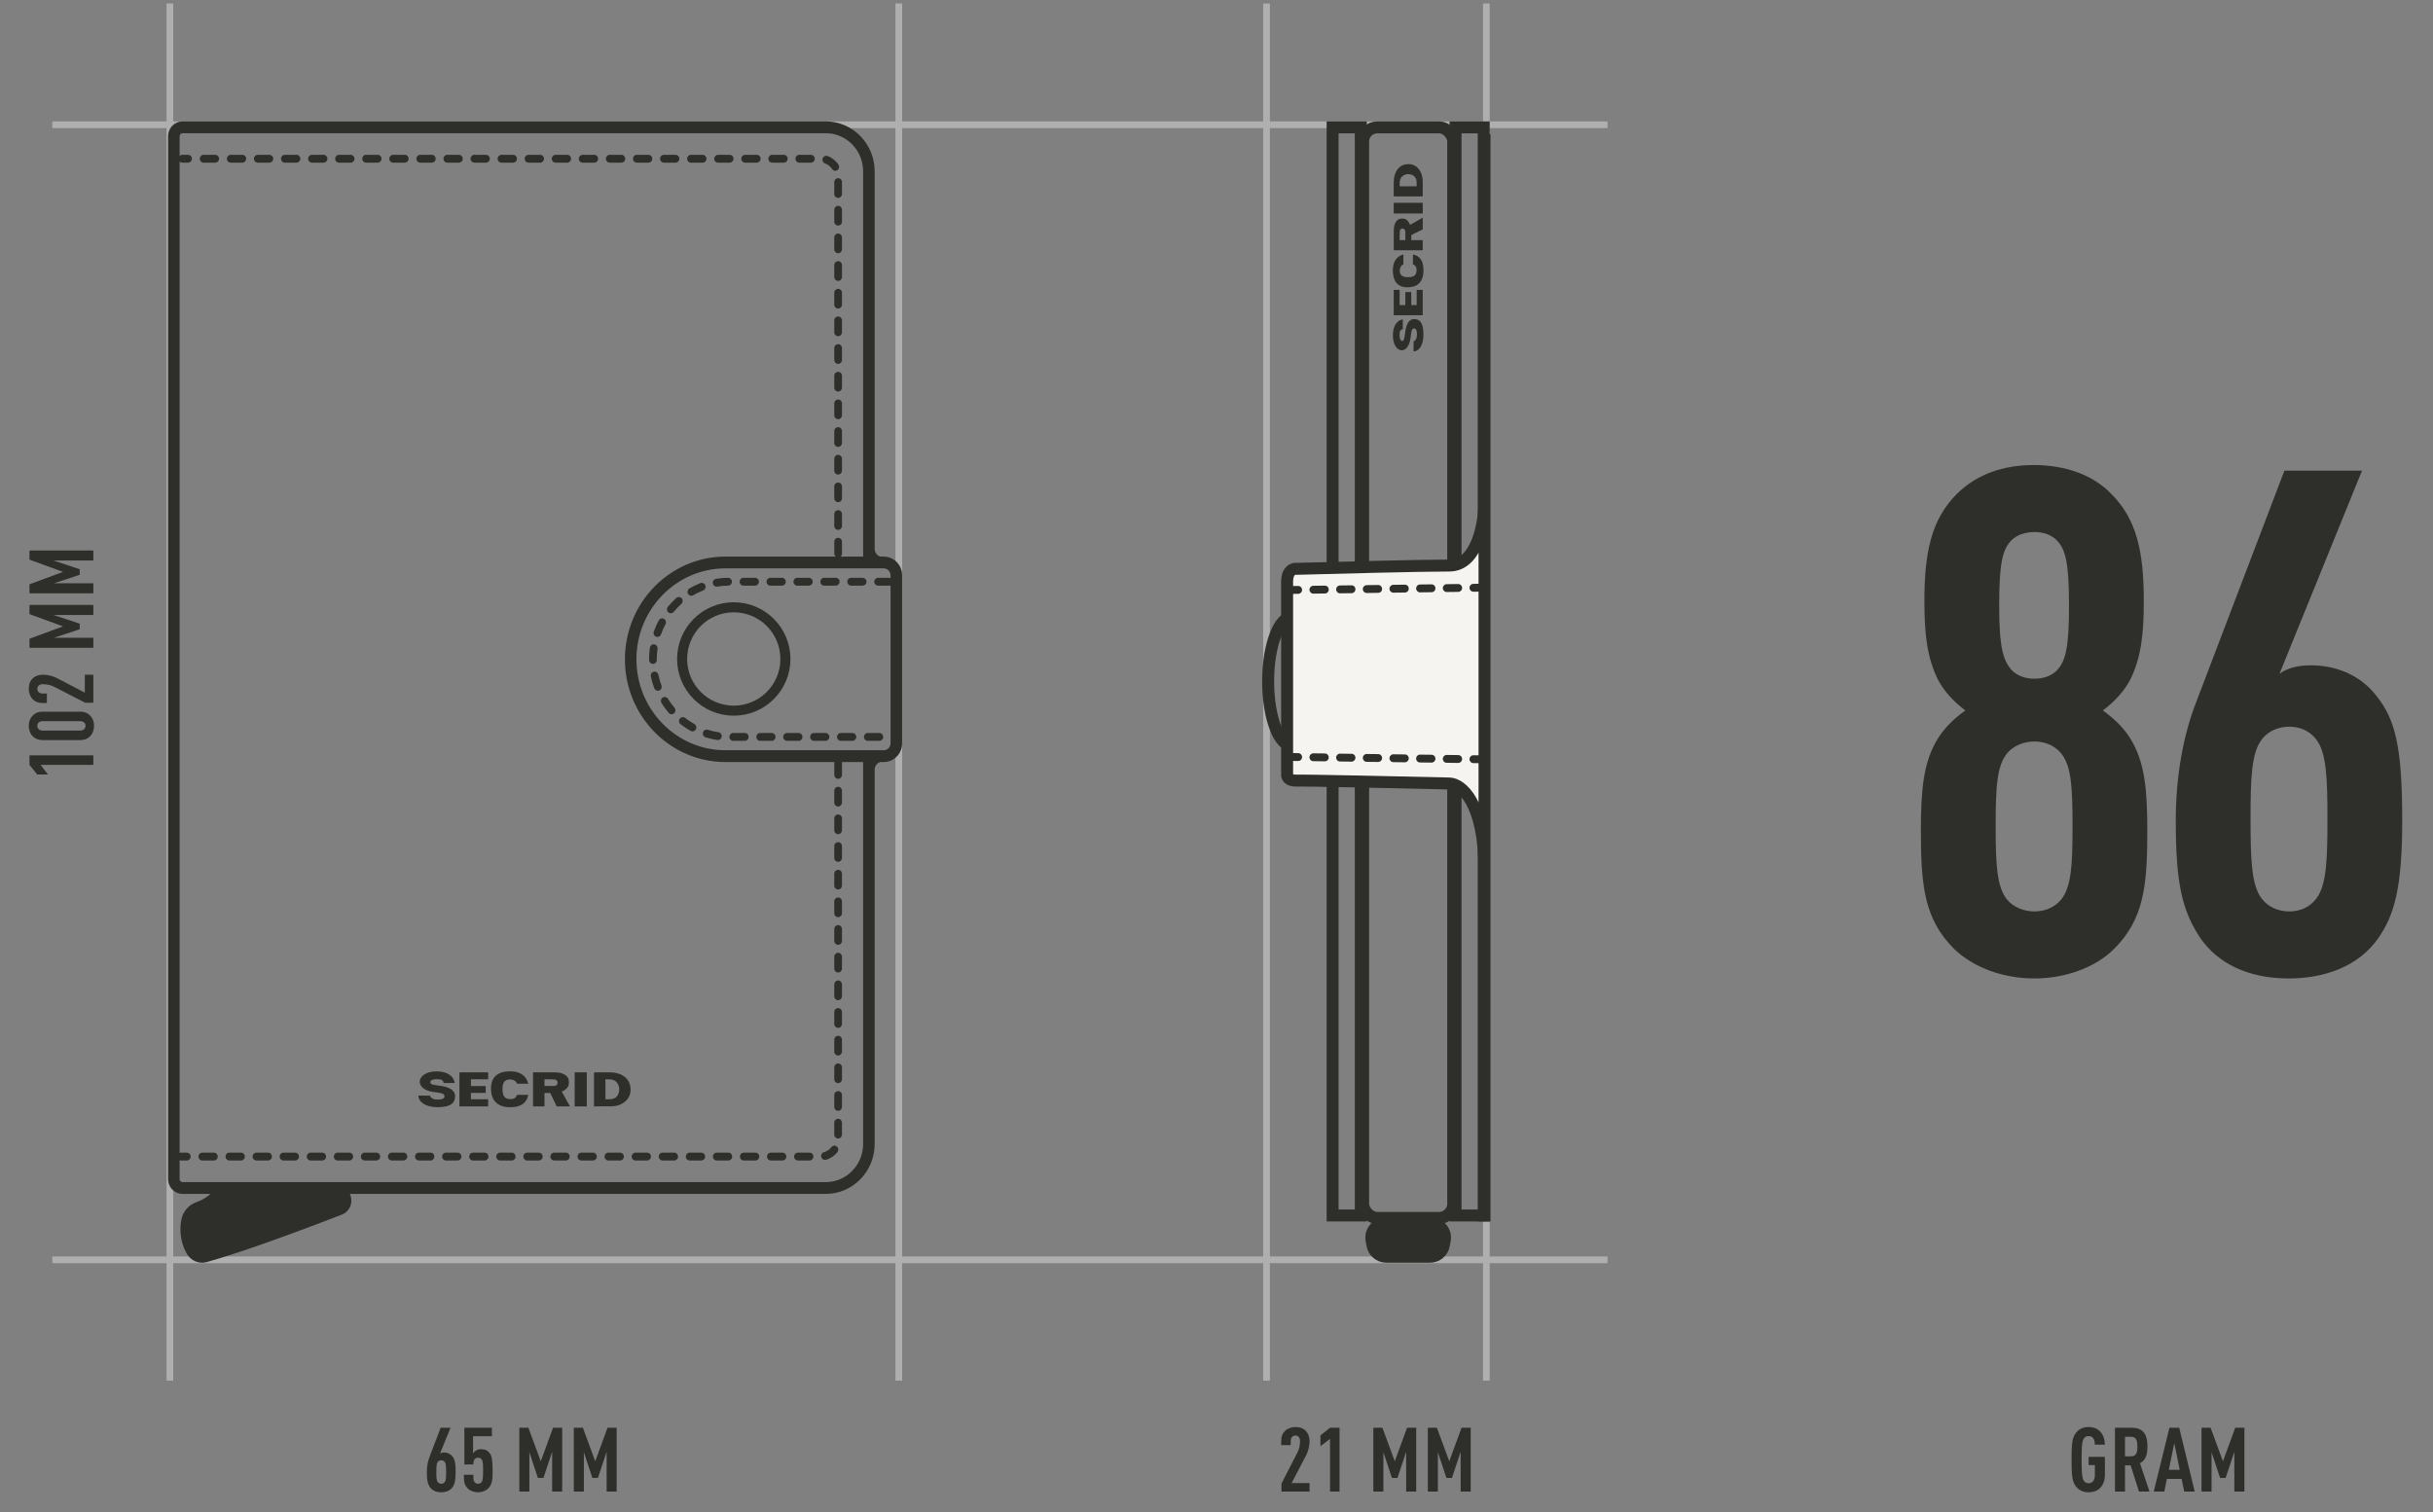 <svg width="407" height="253" viewBox="0 0 407 253" fill="none" xmlns="http://www.w3.org/2000/svg">
<rect x="0" y="0" width="407" height="253" fill="#808080" stroke="none"/>
<path d="M359.209 139.053C359.209 148.257 358.619 153.803 353.663 158.759C350.477 161.945 345.403 163.715 340.329 163.715C335.137 163.715 330.181 161.945 326.877 158.759C321.921 153.803 321.331 148.257 321.331 139.053C321.331 131.973 321.803 127.843 323.809 124.185C324.989 122.061 326.641 120.409 328.765 118.875C326.759 117.341 325.225 115.689 324.163 113.683C322.393 110.025 321.921 106.249 321.921 100.585C321.921 92.325 323.101 86.897 327.349 82.648C330.653 79.344 335.137 77.811 340.211 77.811C345.285 77.811 350.005 79.344 353.191 82.648C357.439 86.897 358.619 92.325 358.619 100.585C358.619 106.249 358.147 110.025 356.377 113.683C355.315 115.689 353.781 117.341 351.775 118.875C353.899 120.409 355.551 122.061 356.731 124.185C358.737 127.843 359.209 131.973 359.209 139.053ZM346.701 138.345C346.701 131.383 346.465 128.197 344.813 126.073C343.751 124.775 342.099 124.067 340.329 124.067C338.559 124.067 336.789 124.775 335.727 126.073C334.075 128.197 333.839 131.383 333.839 138.345C333.839 144.953 334.075 148.375 335.727 150.499C336.789 151.797 338.559 152.505 340.329 152.505C342.099 152.505 343.751 151.797 344.813 150.499C346.465 148.375 346.701 144.953 346.701 138.345ZM346.111 101.293C346.111 94.094 345.521 91.971 344.105 90.436C343.161 89.493 341.863 89.02 340.329 89.02C338.795 89.02 337.379 89.493 336.435 90.436C335.019 91.971 334.429 94.094 334.429 101.293C334.429 108.491 335.137 110.615 336.553 112.149C337.497 113.093 338.795 113.565 340.329 113.565C341.863 113.565 343.161 113.093 344.105 112.149C345.521 110.615 346.111 108.491 346.111 101.293ZM401.85 137.283C401.85 148.493 400.552 153.095 397.838 156.989C394.534 161.709 388.87 163.715 382.852 163.715C376.126 163.715 371.052 161.237 368.102 156.989C364.916 152.269 363.972 147.431 363.972 137.283C363.972 129.731 365.27 122.887 367.394 117.459L382.144 78.754H395.124L381.318 112.739C382.734 111.677 384.74 111.323 386.51 111.323C390.876 111.323 394.888 112.975 397.602 116.515C400.67 120.409 401.85 124.893 401.85 137.283ZM389.342 137.047C389.342 130.439 389.224 125.955 387.454 123.713C386.392 122.297 384.74 121.589 382.97 121.589C381.2 121.589 379.43 122.297 378.368 123.713C376.598 125.955 376.48 130.439 376.48 137.047C376.48 143.655 376.598 148.139 378.368 150.381C379.43 151.797 381.2 152.505 382.97 152.505C384.74 152.505 386.392 151.797 387.454 150.381C389.224 148.139 389.342 143.655 389.342 137.047Z" fill="#2E2E2B"/>
<path d="M352.117 246.721C352.117 248.671 350.992 249.691 349.387 249.691C348.397 249.691 347.752 249.301 347.317 248.776C346.612 247.936 346.537 246.766 346.537 244.231C346.537 241.696 346.612 240.526 347.317 239.686C347.752 239.161 348.397 238.771 349.387 238.771C350.212 238.771 350.842 239.041 351.292 239.491C351.817 240.031 352.087 240.811 352.117 241.726H350.437C350.422 241.141 350.302 240.286 349.387 240.286C348.982 240.286 348.742 240.451 348.592 240.691C348.262 241.201 348.217 242.281 348.217 244.231C348.217 246.181 348.262 247.261 348.592 247.771C348.742 248.011 348.982 248.176 349.387 248.176C350.122 248.176 350.437 247.546 350.437 246.811V245.146H349.387V243.766H352.117V246.721ZM359.573 249.571H357.818L356.423 245.191H355.478V249.571H353.798V238.891H356.498C358.448 238.891 359.228 239.836 359.228 242.041C359.228 243.361 358.958 244.306 357.983 244.831L359.573 249.571ZM357.548 242.041C357.548 241.156 357.413 240.406 356.513 240.406H355.478V243.676H356.513C357.413 243.676 357.548 242.926 357.548 242.041ZM367.141 249.571H365.386L364.951 247.456H362.476L362.056 249.571H360.286L362.911 238.891H364.546L367.141 249.571ZM364.636 245.941L363.721 241.471L362.806 245.941H364.636ZM375.448 249.571H373.768V242.911L372.313 247.291H371.383L369.958 242.986V249.571H368.278V238.891H369.793L371.863 244.501L373.918 238.891H375.448V249.571Z" fill="#2E2E2B"/>
<line x1="268.916" y1="20.875" x2="8.749" y2="20.875" stroke="#AFAFAF" stroke-width="1.12"/>
<line x1="268.916" y1="210.795" x2="8.749" y2="210.795" stroke="#AFAFAF" stroke-width="1.12"/>
<line x1="211.868" y1="231.012" x2="211.868" y2="0.581" stroke="#AFAFAF" stroke-width="1.12"/>
<line x1="150.351" y1="231.012" x2="150.351" y2="0.581" stroke="#AFAFAF" stroke-width="1.12"/>
<line x1="28.421" y1="231.012" x2="28.421" y2="0.581" stroke="#AFAFAF" stroke-width="1.12"/>
<line x1="248.642" y1="231.012" x2="248.642" y2="0.581" stroke="#AFAFAF" stroke-width="1.12"/>
<path d="M219.066 249.571H214.371V248.221L217.041 243.031C217.281 242.581 217.476 241.906 217.476 241.126C217.476 240.511 217.146 240.196 216.711 240.196C216.276 240.196 215.916 240.496 215.916 241.111V241.801H214.326V241.171C214.326 240.316 214.566 239.806 214.986 239.401C215.406 238.996 216.066 238.771 216.711 238.771C217.356 238.771 217.926 238.936 218.361 239.341C218.781 239.731 219.066 240.331 219.066 241.186C219.066 241.966 218.826 242.866 218.481 243.526L216.066 248.146H219.066V249.571ZM224.082 249.571H222.492V240.751L220.887 241.981V240.181L222.492 238.891H224.082V249.571ZM236.908 249.571H235.228V242.911L233.773 247.291H232.843L231.418 242.986V249.571H229.738V238.891H231.253L233.323 244.501L235.378 238.891H236.908V249.571ZM246.023 249.571H244.343V242.911L242.888 247.291H241.958L240.533 242.986V249.571H238.853V238.891H240.368L242.438 244.501L244.493 238.891H246.023V249.571Z" fill="#2E2E2B"/>
<path d="M15.613 126.39L15.613 127.98L6.793 127.98L8.023 129.585L6.223 129.585L4.933 127.98L4.933 126.39L15.613 126.39ZM13.333 119.079C14.188 119.079 14.698 119.334 15.103 119.754C15.508 120.174 15.733 120.789 15.733 121.449C15.733 122.109 15.508 122.739 15.103 123.159C14.698 123.579 14.188 123.834 13.333 123.834L7.213 123.834C6.358 123.834 5.848 123.579 5.443 123.159C5.038 122.739 4.813 122.109 4.813 121.449C4.813 120.789 5.038 120.174 5.443 119.754C5.848 119.334 6.358 119.079 7.213 119.079L13.333 119.079ZM13.393 120.669L7.153 120.669C6.538 120.669 6.238 121.014 6.238 121.449C6.238 121.884 6.538 122.244 7.153 122.244L13.393 122.244C14.008 122.244 14.308 121.884 14.308 121.449C14.308 121.014 14.008 120.669 13.393 120.669ZM15.613 112.894L15.613 117.589L14.263 117.589L9.073 114.919C8.623 114.679 7.948 114.484 7.168 114.484C6.553 114.484 6.238 114.814 6.238 115.249C6.238 115.684 6.538 116.044 7.153 116.044L7.843 116.044L7.843 117.634L7.213 117.634C6.358 117.634 5.848 117.394 5.443 116.974C5.038 116.554 4.813 115.894 4.813 115.249C4.813 114.604 4.978 114.034 5.383 113.599C5.773 113.179 6.373 112.894 7.228 112.894C8.008 112.894 8.908 113.134 9.568 113.479L14.188 115.894L14.188 112.894L15.613 112.894ZM15.613 101.223L15.613 102.903L8.953 102.903L13.333 104.358L13.333 105.288L9.028 106.713L15.613 106.713L15.613 108.393L4.933 108.393L4.933 106.878L10.543 104.808L4.933 102.753L4.933 101.223L15.613 101.223ZM15.613 92.108L15.613 93.788L8.953 93.788L13.333 95.243L13.333 96.173L9.028 97.598L15.613 97.598L15.613 99.278L4.933 99.278L4.933 97.763L10.543 95.693L4.933 93.638L4.933 92.108L15.613 92.108Z" fill="#2E2E2B"/>
<path d="M76.218 246.331C76.218 247.756 76.053 248.341 75.708 248.836C75.288 249.436 74.568 249.691 73.803 249.691C72.948 249.691 72.303 249.376 71.928 248.836C71.523 248.236 71.403 247.621 71.403 246.331C71.403 245.371 71.568 244.501 71.838 243.811L73.713 238.891H75.363L73.608 243.211C73.788 243.076 74.043 243.031 74.268 243.031C74.823 243.031 75.333 243.241 75.678 243.691C76.068 244.186 76.218 244.756 76.218 246.331ZM74.628 246.301C74.628 245.461 74.613 244.891 74.388 244.606C74.253 244.426 74.043 244.336 73.818 244.336C73.593 244.336 73.368 244.426 73.233 244.606C73.008 244.891 72.993 245.461 72.993 246.301C72.993 247.141 73.008 247.711 73.233 247.996C73.368 248.176 73.593 248.266 73.818 248.266C74.043 248.266 74.253 248.176 74.388 247.996C74.613 247.711 74.628 247.141 74.628 246.301ZM82.404 246.106C82.404 247.456 82.389 248.311 81.684 249.031C81.279 249.451 80.634 249.691 79.989 249.691C79.329 249.691 78.699 249.481 78.279 249.076C77.844 248.671 77.604 248.161 77.604 247.291V246.766H79.194V247.321C79.194 247.966 79.539 248.266 79.989 248.266C80.199 248.266 80.409 248.191 80.559 247.996C80.739 247.756 80.814 247.381 80.814 246.106C80.814 244.966 80.784 244.516 80.604 244.231C80.454 244.006 80.244 243.901 79.989 243.901C79.539 243.901 79.194 244.216 79.194 244.816V245.041H77.679V238.891H82.284V240.316H79.134V243.181C79.269 242.986 79.464 242.806 79.689 242.671C79.914 242.536 80.199 242.476 80.454 242.476C81.144 242.476 81.564 242.701 81.894 243.121C82.269 243.571 82.404 244.231 82.404 246.106ZM94.045 249.571H92.365V242.911L90.91 247.291H89.98L88.555 242.986V249.571H86.875V238.891H88.39L90.46 244.501L92.515 238.891H94.045V249.571ZM103.16 249.571H101.48V242.911L100.025 247.291H99.095L97.67 242.986V249.571H95.99V238.891H97.505L99.575 244.501L101.63 238.891H103.16V249.571Z" fill="#2E2E2B"/>
<rect x="228.031" y="21.315" width="15.066" height="182.467" rx="2.36" stroke="#2E2E2B" stroke-width="2"/>
<path d="M231.759 204.28H239.368C241.115 204.28 242.436 205.863 242.122 207.582L241.968 208.423C241.725 209.753 240.566 210.719 239.214 210.719H231.913C230.561 210.719 229.402 209.753 229.159 208.423L229.005 207.582C228.691 205.863 230.011 204.28 231.759 204.28Z" fill="#2E2E2B" stroke="#2E2E2B" stroke-width="1.12"/>
<rect x="222.924" y="21.315" width="4.712" height="182.063" stroke="#2E2E2B" stroke-width="2"/>
<rect x="243.49" y="21.315" width="4.712" height="182.063" stroke="#2E2E2B" stroke-width="2"/>
<path d="M219.093 114.014C219.093 117.114 218.604 119.874 217.849 121.824C217.47 122.801 217.043 123.524 216.621 123.986C216.198 124.446 215.857 124.569 215.615 124.569C215.373 124.569 215.032 124.446 214.609 123.986C214.187 123.524 213.76 122.801 213.381 121.824C212.626 119.874 212.137 117.114 212.137 114.014C212.137 110.915 212.626 108.154 213.381 106.205C213.76 105.227 214.187 104.504 214.609 104.043C215.032 103.582 215.373 103.459 215.615 103.459C215.857 103.459 216.198 103.582 216.621 104.043C217.043 104.504 217.47 105.227 217.849 106.205C218.604 108.154 219.093 110.915 219.093 114.014Z" stroke="#2E2E2B" stroke-width="2"/>
<path d="M242.458 94.627C247.104 94.627 248.312 87.503 248.335 83.942V145.711C248.335 134.129 244.417 131.142 242.458 131.096C234.552 130.912 218.377 130.558 216.922 130.613C215.467 130.669 215.243 129.901 215.313 129.51V97.385C215.313 95.399 216.386 95.087 216.922 95.179C223.499 94.995 237.813 94.627 242.458 94.627Z" fill="#F5F4F0"/>
<path d="M248.335 22.448C248.335 23.937 248.335 64.064 248.335 83.942C248.312 87.503 247.104 94.627 242.458 94.627C237.813 94.627 223.499 94.995 216.922 95.179C216.386 95.087 215.313 95.399 215.313 97.385C215.313 99.37 215.313 119.629 215.313 129.51C215.243 129.901 215.467 130.669 216.922 130.613C218.377 130.558 234.552 130.912 242.458 131.096C244.417 131.142 248.335 134.129 248.335 145.711V204.378V22.448Z" stroke="#2E2E2B" stroke-width="2"/>
<path fill-rule="evenodd" clip-rule="evenodd" d="M85.634 185.256C87.11 185.206 88.1 184.582 88.364 183.194H86.491C86.37 183.572 86.063 183.915 85.405 183.905C85.396 183.905 85.385 183.905 85.376 183.905C84.463 183.905 84.057 183.429 84.056 182.154C84.056 181.01 84.544 180.594 85.382 180.612C85.391 180.612 85.401 180.611 85.411 180.611C85.998 180.659 86.369 180.962 86.494 181.324H88.364C88.029 179.96 86.959 179.296 85.549 179.264C85.536 179.264 85.281 179.262 85.268 179.262C83.281 179.275 82.126 180.209 82.138 182.16C82.139 184.033 83.131 185.239 85.251 185.26C85.265 185.26 85.62 185.256 85.634 185.256V185.256ZM76.135 183.317C76.039 182.539 75.46 181.883 73.328 181.627C73.301 181.624 73.155 181.604 73.128 181.601C72.361 181.507 71.977 181.433 71.99 181.042C71.999 180.769 72.417 180.574 73.003 180.574C73.017 180.574 73.153 180.574 73.168 180.574C73.773 180.577 74.156 180.676 74.201 181.212H76.062C75.939 180.215 74.999 179.297 73.198 179.267C73.173 179.267 73.028 179.266 73.003 179.266C71.24 179.261 70.175 180.122 70.213 181.05C70.248 181.889 71.216 182.633 72.928 182.77C72.953 182.772 73.098 182.79 73.123 182.793C74.264 182.933 74.352 183.165 74.352 183.425C74.352 183.765 74.029 183.974 73.338 183.979C73.317 183.979 73.175 183.979 73.153 183.979C72.422 183.975 72.087 183.718 71.911 183.32L69.991 183.316C69.991 184.32 71.121 185.251 73.115 185.251C73.142 185.251 73.291 185.251 73.318 185.25C75.567 185.232 76.135 184.459 76.135 183.317V183.317ZM81.66 180.589V179.432H76.858V185.12H81.66V183.933H78.776L78.777 182.873H81.247V181.713H78.776L78.777 180.589H81.66ZM103.161 183.491C102.843 183.845 102.365 183.933 101.843 183.932H101.281V180.591L101.823 180.592C102.355 180.594 102.824 180.714 103.139 181.065C103.426 181.385 103.592 181.811 103.59 182.274C103.588 182.738 103.45 183.169 103.161 183.491V183.491ZM101.954 179.427H99.364L99.364 185.12L102.187 185.119C103.071 185.119 103.891 184.872 104.527 184.346C105.164 183.82 105.483 183.151 105.486 182.34C105.489 181.484 105.197 180.796 104.61 180.276C103.982 179.722 103.097 179.431 101.954 179.427V179.427ZM96.132 185.123H98.159V179.43H96.132V185.123ZM93.121 181.553C92.924 181.743 92.523 181.71 92.183 181.71H91.084V180.591H91.984C92.648 180.587 92.879 180.63 93.017 180.697C93.208 180.79 93.264 180.955 93.269 181.112C93.276 181.304 93.25 181.426 93.121 181.553V181.553ZM94.9 181.987C95.118 181.73 95.172 181.422 95.171 181.074C95.171 180.583 95.02 180.195 94.609 179.897C94.169 179.577 93.579 179.431 92.782 179.432H89.167V185.12H91.085V182.874H92.047L93.117 185.12H95.341L93.97 182.634C94.387 182.485 94.683 182.244 94.9 181.987V181.987ZM140.451 97.334C140.451 96.97 140.163 96.677 139.808 96.677H137.878C137.522 96.677 137.235 96.97 137.235 97.334C137.235 97.696 137.522 97.991 137.878 97.991H139.808C139.922 97.991 140.024 97.952 140.117 97.899C140.313 97.786 140.451 97.579 140.451 97.334V97.334ZM144.955 97.334C144.955 96.997 144.705 96.731 144.386 96.692C144.361 96.688 144.338 96.677 144.312 96.677H142.382C142.026 96.677 141.739 96.97 141.739 97.334C141.739 97.696 142.026 97.991 142.382 97.991H144.312C144.338 97.991 144.361 97.978 144.386 97.975C144.705 97.936 144.955 97.669 144.955 97.334V97.334ZM111.74 116.922C111.549 116.616 111.152 116.524 110.852 116.72C110.552 116.915 110.463 117.321 110.654 117.627C111.014 118.207 111.422 118.764 111.866 119.285C111.993 119.434 112.172 119.51 112.351 119.51C112.501 119.51 112.652 119.457 112.773 119.349C113.041 119.111 113.07 118.695 112.836 118.422C112.435 117.95 112.066 117.445 111.74 116.922V116.922ZM116.151 121.143C115.616 120.843 115.1 120.501 114.617 120.124C114.335 119.903 113.931 119.96 113.715 120.248C113.5 120.537 113.554 120.949 113.837 121.169C114.371 121.586 114.941 121.966 115.533 122.296C115.632 122.351 115.738 122.377 115.842 122.377C116.069 122.377 116.29 122.254 116.407 122.035C116.577 121.716 116.463 121.317 116.151 121.143V121.143ZM124.591 122.646H122.661C122.306 122.646 122.018 122.94 122.018 123.303C122.018 123.666 122.306 123.96 122.661 123.96H124.591C124.946 123.96 125.235 123.666 125.235 123.303C125.235 122.94 124.946 122.646 124.591 122.646V122.646ZM120.184 122.518C119.581 122.428 118.981 122.291 118.398 122.11C118.057 122.003 117.699 122.199 117.595 122.547C117.491 122.893 117.683 123.261 118.022 123.367C118.667 123.568 119.332 123.719 119.999 123.819C120.031 123.823 120.061 123.825 120.092 123.825C120.406 123.825 120.682 123.589 120.728 123.262C120.78 122.903 120.536 122.57 120.184 122.518V122.518ZM110.649 114.695C110.434 114.114 110.259 113.51 110.131 112.9C110.057 112.544 109.712 112.317 109.367 112.394C109.02 112.47 108.799 112.819 108.873 113.174C109.014 113.85 109.206 114.519 109.446 115.162C109.544 115.424 109.788 115.586 110.048 115.586C110.123 115.586 110.201 115.572 110.276 115.543C110.609 115.414 110.775 115.034 110.649 114.695V114.695ZM109.236 111.086C109.592 111.08 109.875 110.78 109.869 110.417L109.868 110.318C109.868 109.729 109.909 109.136 109.991 108.556C110.041 108.196 109.796 107.863 109.444 107.812C109.092 107.763 108.767 108.011 108.716 108.37C108.626 109.011 108.581 109.667 108.581 110.318L108.582 110.44C108.588 110.799 108.875 111.086 109.225 111.086H109.236ZM138.094 122.646H136.164C135.808 122.646 135.521 122.94 135.521 123.303C135.521 123.666 135.808 123.96 136.164 123.96H138.094C138.449 123.96 138.737 123.666 138.737 123.303C138.737 122.94 138.449 122.646 138.094 122.646V122.646ZM133.595 122.646H131.665C131.309 122.646 131.021 122.94 131.021 123.303C131.021 123.666 131.309 123.96 131.665 123.96H133.595C133.95 123.96 134.238 123.666 134.238 123.303C134.238 122.94 133.95 122.646 133.595 122.646V122.646ZM129.091 122.646H127.161C126.805 122.646 126.518 122.94 126.518 123.303C126.518 123.666 126.805 123.96 127.161 123.96H129.091C129.446 123.96 129.734 123.666 129.734 123.303C129.734 122.94 129.446 122.646 129.091 122.646V122.646ZM135.95 97.334C135.95 96.97 135.661 96.677 135.306 96.677H133.376C133.021 96.677 132.733 96.97 132.733 97.334C132.733 97.696 133.021 97.991 133.376 97.991H135.306C135.661 97.991 135.95 97.696 135.95 97.334V97.334ZM114.045 100.115C113.81 99.84 113.404 99.815 113.137 100.053C112.63 100.508 112.153 101.005 111.719 101.53C111.49 101.808 111.525 102.223 111.796 102.457C111.917 102.561 112.064 102.611 112.21 102.611C112.393 102.611 112.575 102.532 112.703 102.377C113.094 101.902 113.526 101.453 113.985 101.043C114.252 100.803 114.279 100.388 114.045 100.115V100.115ZM109.754 106.535C109.826 106.562 109.9 106.574 109.973 106.574C110.236 106.574 110.483 106.408 110.578 106.14C110.785 105.554 111.037 104.981 111.328 104.435C111.498 104.116 111.382 103.717 111.07 103.543C110.758 103.37 110.367 103.488 110.197 103.807C109.876 104.411 109.596 105.046 109.367 105.693C109.247 106.034 109.419 106.412 109.754 106.535V106.535ZM142.598 122.646H140.668C140.312 122.646 140.024 122.94 140.024 123.303C140.024 123.666 140.312 123.96 140.668 123.96H142.598C142.953 123.96 143.241 123.666 143.241 123.303C143.241 122.94 142.953 122.646 142.598 122.646V122.646ZM128.873 97.991H130.803C131.158 97.991 131.446 97.696 131.446 97.334C131.446 96.97 131.158 96.677 130.803 96.677H128.873C128.517 96.677 128.229 96.97 128.229 97.334C128.229 97.696 128.517 97.991 128.873 97.991V97.991ZM144.526 123.303C144.526 123.666 144.814 123.96 145.169 123.96H147.099C147.454 123.96 147.743 123.666 147.743 123.303C147.743 122.94 147.454 122.646 147.099 122.646H145.169C144.814 122.646 144.526 122.94 144.526 123.303V123.303ZM115.651 99.683C115.759 99.683 115.868 99.656 115.969 99.597C116.499 99.289 117.055 99.02 117.623 98.798C117.955 98.669 118.122 98.289 117.995 97.95C117.868 97.61 117.495 97.441 117.165 97.57C116.536 97.815 115.919 98.113 115.332 98.454C115.023 98.635 114.915 99.036 115.091 99.351C115.21 99.564 115.427 99.683 115.651 99.683V99.683ZM124.373 97.991H126.303C126.658 97.991 126.947 97.696 126.947 97.334C126.947 96.97 126.658 96.677 126.303 96.677H124.373C124.018 96.677 123.73 96.97 123.73 97.334C123.73 97.696 124.018 97.991 124.373 97.991V97.991ZM119.876 98.159C119.91 98.159 119.945 98.157 119.979 98.151C120.578 98.052 121.191 97.998 121.803 97.992C122.159 97.988 122.444 97.691 122.44 97.327C122.437 96.967 122.149 96.678 121.797 96.678H121.791C121.114 96.684 120.435 96.744 119.773 96.854C119.422 96.912 119.184 97.249 119.241 97.608C119.293 97.93 119.566 98.159 119.876 98.159V98.159ZM148.978 96.71C148.924 96.696 148.871 96.677 148.813 96.677H146.883C146.631 96.677 146.42 96.827 146.314 97.041C146.27 97.13 146.24 97.227 146.24 97.334C146.24 97.441 146.27 97.537 146.314 97.626C146.42 97.84 146.631 97.991 146.883 97.991H148.813C148.871 97.991 148.924 97.972 148.978 97.957V124.367C148.978 125.011 148.465 125.535 147.834 125.535H121.353C113.144 125.535 106.465 118.709 106.465 110.318C106.465 101.928 113.144 95.102 121.353 95.102H147.834C148.465 95.102 148.978 95.626 148.978 96.27V96.71ZM146.317 127.537V127.507H146.341C146.332 127.516 146.325 127.528 146.317 127.537V127.537ZM144.388 191.412C144.388 194.931 141.587 197.793 138.144 197.793H30.534C30.266 197.793 30.049 197.571 30.049 197.297V194.128C30.123 194.159 30.204 194.177 30.289 194.177H31.254C31.609 194.177 31.897 193.883 31.897 193.52C31.897 193.157 31.609 192.862 31.254 192.862H30.289C30.204 192.862 30.123 192.881 30.049 192.912V27.032C30.165 27.147 30.321 27.218 30.495 27.218H31.46C31.816 27.218 32.103 26.924 32.103 26.561C32.103 26.198 31.816 25.903 31.46 25.903H30.495C30.321 25.903 30.165 25.976 30.049 26.09V22.784C30.049 22.51 30.266 22.288 30.534 22.288H138.144C141.587 22.288 144.388 25.15 144.388 28.669V93.13H140.612C140.754 93.01 140.85 92.835 140.85 92.631V90.647C140.85 90.284 140.563 89.99 140.207 89.99C139.851 89.99 139.564 90.284 139.564 90.647V92.631C139.564 92.835 139.659 93.01 139.802 93.13H121.357C112.083 93.13 104.539 100.841 104.539 110.319C104.539 119.796 112.083 127.507 121.357 127.507H139.597C139.582 127.563 139.564 127.618 139.564 127.678V129.662C139.564 130.025 139.851 130.319 140.207 130.319C140.563 130.319 140.85 130.025 140.85 129.662V127.678C140.85 127.618 140.832 127.563 140.816 127.507H144.388V191.412ZM146.317 93.093C146.327 93.105 146.336 93.119 146.347 93.13H146.317V93.093ZM147.838 93.13H147.247C146.712 92.959 146.32 92.454 146.32 91.851V81.978H146.318V28.668C146.318 24.062 142.651 20.315 138.145 20.315H30.534C29.202 20.315 28.119 21.422 28.119 22.784V197.297C28.119 197.793 28.266 198.253 28.513 198.64C28.944 199.315 29.687 199.765 30.534 199.765H35.209C34.668 200.25 34.051 200.651 33.375 200.93L32.638 201.236C31.467 201.72 30.616 202.753 30.361 203.996C30.08 205.371 29.996 207.472 31.19 209.681C31.735 210.687 32.747 211.279 33.816 211.279C34.082 211.279 34.352 211.242 34.618 211.166C39.798 209.69 47.394 207.019 57.195 203.225C57.813 202.987 58.3 202.515 58.569 201.899C58.837 201.284 58.853 200.599 58.615 199.973L58.536 199.765H138.145C142.651 199.765 146.318 196.018 146.318 191.412V138.653H146.32V128.779C146.32 128.184 146.702 127.685 147.225 127.507H147.838C149.533 127.507 150.911 126.098 150.911 124.367V96.27C150.911 94.539 149.533 93.13 147.838 93.13ZM99.192 192.862H97.25C96.895 192.862 96.607 193.156 96.607 193.519C96.607 193.882 96.895 194.176 97.25 194.176H99.192C99.547 194.176 99.835 193.882 99.835 193.519C99.835 193.156 99.547 192.862 99.192 192.862V192.862ZM103.719 192.862H101.778C101.423 192.862 101.135 193.156 101.135 193.519C101.135 193.882 101.423 194.176 101.778 194.176H103.719C104.075 194.176 104.363 193.882 104.363 193.519C104.363 193.156 104.075 192.862 103.719 192.862V192.862ZM108.249 192.862H106.308C105.953 192.862 105.665 193.156 105.665 193.519C105.665 193.882 105.953 194.176 106.308 194.176H108.249C108.605 194.176 108.893 193.882 108.893 193.519C108.893 193.156 108.605 192.862 108.249 192.862V192.862ZM72.014 192.862H70.072C69.717 192.862 69.429 193.156 69.429 193.519C69.429 193.882 69.717 194.176 70.072 194.176H72.014C72.369 194.176 72.657 193.882 72.657 193.519C72.657 193.156 72.369 192.862 72.014 192.862V192.862ZM112.779 192.862H110.838C110.483 192.862 110.195 193.156 110.195 193.519C110.195 193.882 110.483 194.176 110.838 194.176H112.779C113.135 194.176 113.423 193.882 113.423 193.519C113.423 193.156 113.135 192.862 112.779 192.862V192.862ZM76.545 192.862H74.604C74.249 192.862 73.961 193.156 73.961 193.519C73.961 193.882 74.249 194.176 74.604 194.176H76.545C76.901 194.176 77.189 193.882 77.189 193.519C77.189 193.156 76.901 192.862 76.545 192.862V192.862ZM117.309 192.862H115.368C115.013 192.862 114.725 193.156 114.725 193.519C114.725 193.882 115.013 194.176 115.368 194.176H117.309C117.665 194.176 117.953 193.882 117.953 193.519C117.953 193.156 117.665 192.862 117.309 192.862V192.862ZM81.074 192.862H79.132C78.777 192.862 78.489 193.156 78.489 193.519C78.489 193.882 78.777 194.176 79.132 194.176H81.074C81.429 194.176 81.717 193.882 81.717 193.519C81.717 193.156 81.429 192.862 81.074 192.862V192.862ZM90.134 192.862H88.192C87.837 192.862 87.549 193.156 87.549 193.519C87.549 193.882 87.837 194.176 88.192 194.176H90.134C90.489 194.176 90.777 193.882 90.777 193.519C90.777 193.156 90.489 192.862 90.134 192.862V192.862ZM85.604 192.862H83.662C83.307 192.862 83.019 193.156 83.019 193.519C83.019 193.882 83.307 194.176 83.662 194.176H85.604C85.96 194.176 86.247 193.882 86.247 193.519C86.247 193.156 85.96 192.862 85.604 192.862V192.862ZM94.659 192.862H92.718C92.363 192.862 92.075 193.156 92.075 193.519C92.075 193.882 92.363 194.176 92.718 194.176H94.659C95.014 194.176 95.302 193.882 95.302 193.519C95.302 193.156 95.014 192.862 94.659 192.862V192.862ZM94.887 25.903H92.945C92.59 25.903 92.302 26.198 92.302 26.56C92.302 26.923 92.59 27.217 92.945 27.217H94.887C95.242 27.217 95.53 26.923 95.53 26.56C95.53 26.198 95.242 25.903 94.887 25.903V25.903ZM81.301 25.903H79.36C79.004 25.903 78.716 26.198 78.716 26.56C78.716 26.923 79.004 27.217 79.36 27.217H81.301C81.656 27.217 81.944 26.923 81.944 26.56C81.944 26.198 81.656 25.903 81.301 25.903V25.903ZM140.205 145.536C139.849 145.536 139.561 145.831 139.561 146.194V148.177C139.561 148.541 139.849 148.835 140.205 148.835C140.56 148.835 140.848 148.541 140.848 148.177V146.194C140.848 145.831 140.56 145.536 140.205 145.536V145.536ZM121.839 192.862H119.898C119.543 192.862 119.255 193.156 119.255 193.519C119.255 193.882 119.543 194.176 119.898 194.176H121.839C122.195 194.176 122.483 193.882 122.483 193.519C122.483 193.156 122.195 192.862 121.839 192.862V192.862ZM140.205 154.793C139.849 154.793 139.561 155.088 139.561 155.451V157.435C139.561 157.798 139.849 158.092 140.205 158.092C140.56 158.092 140.848 157.798 140.848 157.435V155.451C140.848 155.088 140.56 154.793 140.205 154.793V154.793ZM140.205 159.423C139.849 159.423 139.561 159.717 139.561 160.08V162.065C139.561 162.427 139.849 162.722 140.205 162.722C140.56 162.722 140.848 162.427 140.848 162.065V160.08C140.848 159.717 140.56 159.423 140.205 159.423V159.423ZM140.205 131.649C139.849 131.649 139.561 131.944 139.561 132.307V134.291C139.561 134.654 139.849 134.948 140.205 134.948C140.56 134.948 140.848 134.654 140.848 134.291V132.307C140.848 131.944 140.56 131.649 140.205 131.649V131.649ZM140.205 140.907C139.849 140.907 139.561 141.202 139.561 141.565V143.548C139.561 143.912 139.849 144.206 140.205 144.206C140.56 144.206 140.848 143.912 140.848 143.548V141.565C140.848 141.202 140.56 140.907 140.205 140.907V140.907ZM67.71 25.903H65.769C65.414 25.903 65.126 26.198 65.126 26.56C65.126 26.923 65.414 27.217 65.769 27.217H67.71C68.065 27.217 68.353 26.923 68.353 26.56C68.353 26.198 68.065 25.903 67.71 25.903V25.903ZM140.205 164.052C139.849 164.052 139.561 164.347 139.561 164.709V166.693C139.561 167.056 139.849 167.35 140.205 167.35C140.56 167.35 140.848 167.056 140.848 166.693V164.709C140.848 164.347 140.56 164.052 140.205 164.052V164.052ZM140.205 136.278C139.849 136.278 139.561 136.573 139.561 136.936V138.92C139.561 139.283 139.849 139.577 140.205 139.577C140.56 139.577 140.848 139.283 140.848 138.92V136.936C140.848 136.573 140.56 136.278 140.205 136.278V136.278ZM140.205 150.164C139.849 150.164 139.561 150.459 139.561 150.822V152.806C139.561 153.169 139.849 153.463 140.205 153.463C140.56 153.463 140.848 153.169 140.848 152.806V150.822C140.848 150.459 140.56 150.164 140.205 150.164V150.164ZM135.424 192.862H133.484C133.128 192.862 132.84 193.156 132.84 193.519C132.84 193.882 133.128 194.176 133.484 194.176H135.424C135.78 194.176 136.068 193.882 136.068 193.519C136.068 193.156 135.78 192.862 135.424 192.862V192.862ZM139.082 191.94C138.77 192.353 138.328 192.653 137.839 192.784C137.496 192.877 137.291 193.237 137.381 193.588C137.457 193.882 137.717 194.078 138.002 194.078C138.057 194.078 138.111 194.071 138.166 194.057C138.928 193.851 139.616 193.385 140.1 192.744C140.317 192.457 140.266 192.044 139.984 191.822C139.702 191.599 139.298 191.654 139.082 191.94V191.94ZM126.368 192.862H124.428C124.072 192.862 123.785 193.156 123.785 193.519C123.785 193.882 124.072 194.176 124.428 194.176H126.368C126.724 194.176 127.012 193.882 127.012 193.519C127.012 193.156 126.724 192.862 126.368 192.862V192.862ZM130.894 192.862H128.954C128.598 192.862 128.31 193.156 128.31 193.519C128.31 193.882 128.598 194.176 128.954 194.176H130.894C131.25 194.176 131.538 193.882 131.538 193.519C131.538 193.156 131.25 192.862 130.894 192.862V192.862ZM140.205 168.681C139.849 168.681 139.561 168.974 139.561 169.338V171.321C139.561 171.684 139.849 171.979 140.205 171.979C140.56 171.979 140.848 171.684 140.848 171.321V169.338C140.848 168.974 140.56 168.681 140.205 168.681V168.681ZM140.205 173.31C139.849 173.31 139.561 173.604 139.561 173.968V175.951C139.561 176.314 139.849 176.608 140.205 176.608C140.56 176.608 140.848 176.314 140.848 175.951V173.968C140.848 173.604 140.56 173.31 140.205 173.31V173.31ZM140.205 177.938C139.849 177.938 139.561 178.233 139.561 178.596V180.58C139.561 180.943 139.849 181.237 140.205 181.237C140.56 181.237 140.848 180.943 140.848 180.58V178.596C140.848 178.233 140.56 177.938 140.205 177.938V177.938ZM140.205 187.196C139.849 187.196 139.561 187.49 139.561 187.854V189.837C139.561 190.2 139.849 190.495 140.205 190.495C140.56 190.495 140.848 190.2 140.848 189.837V187.854C140.848 187.49 140.56 187.196 140.205 187.196V187.196ZM140.205 182.567C139.849 182.567 139.561 182.861 139.561 183.224V185.208C139.561 185.571 139.849 185.865 140.205 185.865C140.56 185.865 140.848 185.571 140.848 185.208V183.224C140.848 182.861 140.56 182.567 140.205 182.567V182.567ZM97.473 27.217H99.415C99.77 27.217 100.058 26.923 100.058 26.56C100.058 26.198 99.77 25.903 99.415 25.903H97.473C97.117 25.903 96.83 26.198 96.83 26.56C96.83 26.923 97.117 27.217 97.473 27.217V27.217ZM138.014 27.347C138.492 27.517 138.909 27.85 139.189 28.285C139.312 28.477 139.518 28.581 139.727 28.581C139.848 28.581 139.971 28.546 140.08 28.473C140.377 28.274 140.459 27.866 140.264 27.562C139.829 26.887 139.179 26.369 138.434 26.105C138.099 25.985 137.732 26.167 137.616 26.511C137.5 26.854 137.677 27.229 138.014 27.347V27.347ZM139.561 30.472V32.456C139.561 32.819 139.849 33.113 140.205 33.113C140.56 33.113 140.848 32.819 140.848 32.456V30.472C140.848 30.109 140.56 29.815 140.205 29.815C139.849 29.815 139.561 30.109 139.561 30.472V30.472ZM140.205 43.701C139.849 43.701 139.561 43.995 139.561 44.358V46.342C139.561 46.705 139.849 47 140.205 47C140.56 47 140.848 46.705 140.848 46.342V44.358C140.848 43.995 140.56 43.701 140.205 43.701V43.701ZM140.205 39.072C139.849 39.072 139.561 39.366 139.561 39.729V41.713C139.561 42.076 139.849 42.371 140.205 42.371C140.56 42.371 140.848 42.076 140.848 41.713V39.729C140.848 39.366 140.56 39.072 140.205 39.072V39.072ZM140.205 34.444C139.849 34.444 139.561 34.738 139.561 35.101V37.085C139.561 37.448 139.849 37.742 140.205 37.742C140.56 37.742 140.848 37.448 140.848 37.085V35.101C140.848 34.738 140.56 34.444 140.205 34.444V34.444ZM120.119 27.217H122.06C122.415 27.217 122.704 26.923 122.704 26.56C122.704 26.198 122.415 25.903 122.06 25.903H120.119C119.763 25.903 119.475 26.198 119.475 26.56C119.475 26.923 119.763 27.217 120.119 27.217V27.217ZM133.709 27.217H135.65C136.005 27.217 136.293 26.923 136.293 26.56C136.293 26.198 136.005 25.903 135.65 25.903H133.709C133.353 25.903 133.066 26.198 133.066 26.56C133.066 26.923 133.353 27.217 133.709 27.217V27.217ZM115.591 27.217H117.532C117.888 27.217 118.176 26.923 118.176 26.56C118.176 26.198 117.888 25.903 117.532 25.903H115.591C115.235 25.903 114.948 26.198 114.948 26.56C114.948 26.923 115.235 27.217 115.591 27.217V27.217ZM129.179 27.217H131.12C131.475 27.217 131.764 26.923 131.764 26.56C131.764 26.198 131.475 25.903 131.12 25.903H129.179C128.823 25.903 128.536 26.198 128.536 26.56C128.536 26.923 128.823 27.217 129.179 27.217V27.217ZM124.651 27.217H126.592C126.948 27.217 127.236 26.923 127.236 26.56C127.236 26.198 126.948 25.903 126.592 25.903H124.651C124.295 25.903 124.008 26.198 124.008 26.56C124.008 26.923 124.295 27.217 124.651 27.217V27.217ZM140.205 62.217C139.849 62.217 139.561 62.511 139.561 62.874V64.858C139.561 65.221 139.849 65.515 140.205 65.515C140.56 65.515 140.848 65.221 140.848 64.858V62.874C140.848 62.511 140.56 62.217 140.205 62.217V62.217ZM140.205 48.329C139.849 48.329 139.561 48.624 139.561 48.987V50.971C139.561 51.334 139.849 51.628 140.205 51.628C140.56 51.628 140.848 51.334 140.848 50.971V48.987C140.848 48.624 140.56 48.329 140.205 48.329V48.329ZM140.205 76.103C139.849 76.103 139.561 76.397 139.561 76.76V78.744C139.561 79.107 139.849 79.401 140.205 79.401C140.56 79.401 140.848 79.107 140.848 78.744V76.76C140.848 76.397 140.56 76.103 140.205 76.103V76.103ZM140.205 85.361C139.849 85.361 139.561 85.655 139.561 86.018V88.002C139.561 88.365 139.849 88.66 140.205 88.66C140.56 88.66 140.848 88.365 140.848 88.002V86.018C140.848 85.655 140.56 85.361 140.205 85.361V85.361ZM140.205 80.732C139.849 80.732 139.561 81.026 139.561 81.389V83.373C139.561 83.736 139.849 84.031 140.205 84.031C140.56 84.031 140.848 83.736 140.848 83.373V81.389C140.848 81.026 140.56 80.732 140.205 80.732V80.732ZM140.205 71.474C139.849 71.474 139.561 71.769 139.561 72.132V74.115C139.561 74.478 139.849 74.772 140.205 74.772C140.56 74.772 140.848 74.478 140.848 74.115V72.132C140.848 71.769 140.56 71.474 140.205 71.474V71.474ZM140.205 52.959C139.849 52.959 139.561 53.253 139.561 53.616V55.6C139.561 55.963 139.849 56.258 140.205 56.258C140.56 56.258 140.848 55.963 140.848 55.6V53.616C140.848 53.253 140.56 52.959 140.205 52.959V52.959ZM140.205 57.587C139.849 57.587 139.561 57.882 139.561 58.245V60.229C139.561 60.592 139.849 60.886 140.205 60.886C140.56 60.886 140.848 60.592 140.848 60.229V58.245C140.848 57.882 140.56 57.587 140.205 57.587V57.587ZM140.205 66.845C139.849 66.845 139.561 67.14 139.561 67.502V69.487C139.561 69.85 139.849 70.144 140.205 70.144C140.56 70.144 140.848 69.85 140.848 69.487V67.502C140.848 67.14 140.56 66.845 140.205 66.845V66.845ZM111.063 27.217H113.005C113.36 27.217 113.648 26.923 113.648 26.56C113.648 26.198 113.36 25.903 113.005 25.903H111.063C110.707 25.903 110.42 26.198 110.42 26.56C110.42 26.923 110.707 27.217 111.063 27.217V27.217ZM49.595 25.903H47.654C47.298 25.903 47.011 26.198 47.011 26.56C47.011 26.923 47.298 27.217 47.654 27.217H49.595C49.95 27.217 50.238 26.923 50.238 26.56C50.238 26.198 49.95 25.903 49.595 25.903V25.903ZM44.842 192.862H42.901C42.545 192.862 42.258 193.156 42.258 193.519C42.258 193.882 42.545 194.176 42.901 194.176H44.842C45.197 194.176 45.486 193.882 45.486 193.519C45.486 193.156 45.197 192.862 44.842 192.862V192.862ZM53.905 192.862H51.963C51.607 192.862 51.32 193.156 51.32 193.519C51.32 193.882 51.607 194.176 51.963 194.176H53.905C54.26 194.176 54.548 193.882 54.548 193.519C54.548 193.156 54.26 192.862 53.905 192.862V192.862ZM49.37 192.862H47.429C47.073 192.862 46.785 193.156 46.785 193.519C46.785 193.882 47.073 194.176 47.429 194.176H49.37C49.725 194.176 50.014 193.882 50.014 193.519C50.014 193.156 49.725 192.862 49.37 192.862V192.862ZM45.065 25.903H43.124C42.768 25.903 42.481 26.198 42.481 26.56C42.481 26.923 42.768 27.217 43.124 27.217H45.065C45.42 27.217 45.708 26.923 45.708 26.56C45.708 26.198 45.42 25.903 45.065 25.903V25.903ZM54.125 25.903H52.184C51.828 25.903 51.541 26.198 51.541 26.56C51.541 26.923 51.828 27.217 52.184 27.217H54.125C54.48 27.217 54.768 26.923 54.768 26.56C54.768 26.198 54.48 25.903 54.125 25.903V25.903ZM67.486 192.862H65.544C65.189 192.862 64.901 193.156 64.901 193.519C64.901 193.882 65.189 194.176 65.544 194.176H67.486C67.842 194.176 68.129 193.882 68.129 193.519C68.129 193.156 67.842 192.862 67.486 192.862V192.862ZM63.183 25.903H61.242C60.886 25.903 60.599 26.198 60.599 26.56C60.599 26.923 60.886 27.217 61.242 27.217H63.183C63.538 27.217 63.826 26.923 63.826 26.56C63.826 26.198 63.538 25.903 63.183 25.903V25.903ZM106.531 27.217H108.472C108.827 27.217 109.116 26.923 109.116 26.56C109.116 26.198 108.827 25.903 108.472 25.903H106.531C106.175 25.903 105.888 26.198 105.888 26.56C105.888 26.923 106.175 27.217 106.531 27.217V27.217ZM62.956 192.862H61.014C60.659 192.862 60.371 193.156 60.371 193.519C60.371 193.882 60.659 194.176 61.014 194.176H62.956C63.312 194.176 63.599 193.882 63.599 193.519C63.599 193.156 63.312 192.862 62.956 192.862V192.862ZM58.655 25.903H56.714C56.358 25.903 56.071 26.198 56.071 26.56C56.071 26.923 56.358 27.217 56.714 27.217H58.655C59.011 27.217 59.298 26.923 59.298 26.56C59.298 26.198 59.011 25.903 58.655 25.903V25.903ZM58.428 192.862H56.487C56.131 192.862 55.843 193.156 55.843 193.519C55.843 193.882 56.131 194.176 56.487 194.176H58.428C58.783 194.176 59.071 193.882 59.071 193.519C59.071 193.156 58.783 192.862 58.428 192.862V192.862ZM74.83 27.217H76.771C77.126 27.217 77.414 26.923 77.414 26.56C77.414 26.198 77.126 25.903 76.771 25.903H74.83C74.474 25.903 74.186 26.198 74.186 26.56C74.186 26.923 74.474 27.217 74.83 27.217V27.217ZM88.418 27.217H90.359C90.714 27.217 91.002 26.923 91.002 26.56C91.002 26.198 90.714 25.903 90.359 25.903H88.418C88.062 25.903 87.774 26.198 87.774 26.56C87.774 26.923 88.062 27.217 88.418 27.217V27.217ZM102.003 27.217H103.945C104.3 27.217 104.588 26.923 104.588 26.56C104.588 26.198 104.3 25.903 103.945 25.903H102.003C101.647 25.903 101.36 26.198 101.36 26.56C101.36 26.923 101.647 27.217 102.003 27.217V27.217ZM70.299 27.217H72.24C72.596 27.217 72.884 26.923 72.884 26.56C72.884 26.198 72.596 25.903 72.24 25.903H70.299C69.944 25.903 69.656 26.198 69.656 26.56C69.656 26.923 69.944 27.217 70.299 27.217V27.217ZM83.887 27.217H85.828C86.183 27.217 86.472 26.923 86.472 26.56C86.472 26.198 86.183 25.903 85.828 25.903H83.887C83.532 25.903 83.244 26.198 83.244 26.56C83.244 26.923 83.532 27.217 83.887 27.217V27.217ZM40.312 192.862H38.371C38.015 192.862 37.727 193.156 37.727 193.519C37.727 193.882 38.015 194.176 38.371 194.176H40.312C40.667 194.176 40.956 193.882 40.956 193.519C40.956 193.156 40.667 192.862 40.312 192.862V192.862ZM36.003 25.903H34.062C33.706 25.903 33.419 26.198 33.419 26.56C33.419 26.923 33.706 27.217 34.062 27.217H36.003C36.358 27.217 36.646 26.923 36.646 26.56C36.646 26.198 36.358 25.903 36.003 25.903V25.903ZM40.537 25.903H38.596C38.24 25.903 37.953 26.198 37.953 26.56C37.953 26.923 38.24 27.217 38.596 27.217H40.537C40.893 27.217 41.18 26.923 41.18 26.56C41.18 26.198 40.893 25.903 40.537 25.903V25.903ZM35.782 192.862H33.841C33.485 192.862 33.198 193.156 33.198 193.519C33.198 193.882 33.485 194.176 33.841 194.176H35.782C36.138 194.176 36.426 193.882 36.426 193.519C36.426 193.156 36.138 192.862 35.782 192.862V192.862Z" fill="#2E2E2B"/>
<path fill-rule="evenodd" clip-rule="evenodd" d="M221.626 97.99L219.685 98.014C219.33 98.018 219.045 98.316 219.05 98.678C219.054 99.041 219.346 99.332 219.701 99.328L221.642 99.304C221.998 99.3 222.282 99.002 222.277 98.64C222.273 98.277 221.982 97.986 221.626 97.99V97.99Z" fill="#2E2E2B"/>
<path fill-rule="evenodd" clip-rule="evenodd" d="M217.164 98.044L215.223 98.067C214.868 98.072 214.583 98.37 214.587 98.732C214.592 99.095 214.883 99.386 215.239 99.382L217.18 99.358C217.536 99.354 217.82 99.056 217.815 98.693C217.811 98.331 217.52 98.04 217.164 98.044V98.044Z" fill="#2E2E2B"/>
<path fill-rule="evenodd" clip-rule="evenodd" d="M226.089 97.936L224.147 97.96C223.792 97.964 223.508 98.262 223.512 98.624C223.516 98.987 223.808 99.278 224.163 99.274L226.104 99.25C226.46 99.246 226.744 98.948 226.74 98.585C226.735 98.223 226.444 97.932 226.089 97.936V97.936Z" fill="#2E2E2B"/>
<path fill-rule="evenodd" clip-rule="evenodd" d="M230.551 97.882L228.609 97.906C228.254 97.91 227.97 98.208 227.974 98.571C227.978 98.933 228.27 99.224 228.625 99.22L230.567 99.197C230.922 99.192 231.206 98.894 231.202 98.532C231.198 98.169 230.906 97.878 230.551 97.882V97.882Z" fill="#2E2E2B"/>
<path fill-rule="evenodd" clip-rule="evenodd" d="M235.013 97.829L233.072 97.852C232.717 97.856 232.432 98.154 232.436 98.517C232.441 98.88 232.732 99.171 233.087 99.166L235.029 99.143C235.384 99.138 235.668 98.841 235.664 98.478C235.66 98.115 235.369 97.824 235.013 97.829V97.829Z" fill="#2E2E2B"/>
<path fill-rule="evenodd" clip-rule="evenodd" d="M243.935 97.721L241.994 97.744C241.639 97.749 241.354 98.046 241.359 98.409C241.363 98.772 241.655 99.062 242.01 99.058L243.951 99.035C244.307 99.031 244.591 98.733 244.586 98.37C244.582 98.007 244.291 97.716 243.935 97.721V97.721Z" fill="#2E2E2B"/>
<path fill-rule="evenodd" clip-rule="evenodd" d="M239.473 97.775L237.532 97.798C237.177 97.803 236.892 98.1 236.896 98.463C236.901 98.826 237.192 99.117 237.548 99.112L239.489 99.089C239.845 99.085 240.129 98.787 240.124 98.424C240.12 98.062 239.829 97.771 239.473 97.775V97.775Z" fill="#2E2E2B"/>
<path fill-rule="evenodd" clip-rule="evenodd" d="M248.398 97.668L246.456 97.691C246.101 97.695 245.817 97.993 245.821 98.356C245.825 98.718 246.117 99.009 246.472 99.005L248.413 98.982C248.769 98.977 249.053 98.68 249.049 98.317C249.044 97.954 248.753 97.663 248.398 97.668V97.668Z" fill="#2E2E2B"/>
<path fill-rule="evenodd" clip-rule="evenodd" d="M221.626 127.386L219.685 127.363C219.33 127.358 219.045 127.061 219.05 126.698C219.054 126.335 219.346 126.044 219.701 126.049L221.642 126.072C221.998 126.076 222.282 126.374 222.277 126.737C222.273 127.1 221.982 127.39 221.626 127.386V127.386Z" fill="#2E2E2B"/>
<path fill-rule="evenodd" clip-rule="evenodd" d="M217.164 127.332L215.223 127.309C214.868 127.305 214.583 127.007 214.587 126.644C214.592 126.282 214.883 125.991 215.239 125.995L217.18 126.018C217.536 126.023 217.82 126.32 217.815 126.683C217.811 127.046 217.52 127.337 217.164 127.332V127.332Z" fill="#2E2E2B"/>
<path fill-rule="evenodd" clip-rule="evenodd" d="M226.089 127.44L224.147 127.417C223.792 127.413 223.508 127.115 223.512 126.752C223.516 126.389 223.808 126.099 224.163 126.103L226.104 126.126C226.46 126.131 226.744 126.428 226.74 126.791C226.735 127.154 226.444 127.445 226.089 127.44V127.44Z" fill="#2E2E2B"/>
<path fill-rule="evenodd" clip-rule="evenodd" d="M230.551 127.494L228.609 127.471C228.254 127.466 227.97 127.169 227.974 126.806C227.978 126.443 228.27 126.152 228.625 126.157L230.567 126.18C230.922 126.184 231.206 126.482 231.202 126.845C231.198 127.207 230.906 127.498 230.551 127.494V127.494Z" fill="#2E2E2B"/>
<path fill-rule="evenodd" clip-rule="evenodd" d="M235.013 127.548L233.072 127.524C232.717 127.52 232.432 127.222 232.436 126.86C232.441 126.497 232.732 126.206 233.087 126.21L235.029 126.234C235.384 126.238 235.668 126.536 235.664 126.898C235.66 127.261 235.369 127.552 235.013 127.548V127.548Z" fill="#2E2E2B"/>
<path fill-rule="evenodd" clip-rule="evenodd" d="M243.935 127.656L241.994 127.632C241.639 127.628 241.354 127.33 241.359 126.967C241.363 126.605 241.655 126.314 242.01 126.318L243.951 126.342C244.307 126.346 244.591 126.644 244.586 127.006C244.582 127.369 244.291 127.66 243.935 127.656V127.656Z" fill="#2E2E2B"/>
<path fill-rule="evenodd" clip-rule="evenodd" d="M239.473 127.601L237.532 127.578C237.177 127.574 236.892 127.276 236.896 126.913C236.901 126.551 237.192 126.26 237.548 126.264L239.489 126.287C239.845 126.292 240.129 126.59 240.124 126.952C240.12 127.315 239.829 127.606 239.473 127.601V127.601Z" fill="#2E2E2B"/>
<path fill-rule="evenodd" clip-rule="evenodd" d="M248.398 127.709L246.456 127.685C246.101 127.681 245.817 127.383 245.821 127.021C245.825 126.658 246.117 126.367 246.472 126.371L248.413 126.395C248.769 126.399 249.053 126.697 249.049 127.06C249.044 127.422 248.753 127.713 248.398 127.709V127.709Z" fill="#2E2E2B"/>
<path d="M131.386 110.262C131.386 115.039 127.517 118.911 122.746 118.911C117.975 118.911 114.106 115.039 114.106 110.262C114.106 105.484 117.975 101.613 122.746 101.613C127.517 101.613 131.386 105.484 131.386 110.262Z" stroke="#2E2E2B" stroke-width="1.68"/>
<path d="M233.869 28.234C233.398 28.789 233.149 29.57 233.146 30.58L233.146 32.868L238.001 32.868L238.001 30.375C238.001 29.595 237.789 28.869 237.342 28.307C236.893 27.744 236.323 27.462 235.632 27.462C234.899 27.456 234.311 27.714 233.869 28.234ZM236.609 29.512C236.91 29.792 236.984 30.215 236.984 30.675L236.984 31.173L234.136 31.173L234.138 30.695C234.141 30.225 234.242 29.812 234.541 29.532C234.815 29.28 235.177 29.132 235.572 29.134C235.967 29.134 236.335 29.257 236.609 29.512Z" fill="#2E2E2B"/>
<path d="M233.146 33.933L233.146 35.72L238.001 35.72L238.001 33.933L233.146 33.933Z" fill="#2E2E2B"/>
<path d="M235.33 36.808C235.111 36.615 234.849 36.568 234.553 36.568C234.133 36.568 233.803 36.7 233.548 37.066C233.275 37.453 233.151 37.976 233.154 38.679L233.154 41.872L238.003 41.872L238.003 40.177L236.088 40.177L236.088 39.326L238.003 38.381L238.003 36.418L235.883 37.628C235.755 37.261 235.548 37.001 235.33 36.808ZM234.96 38.381C235.123 38.554 235.096 38.909 235.096 39.209L235.096 40.177L234.141 40.177L234.141 39.381C234.138 38.796 234.175 38.591 234.232 38.468C234.311 38.301 234.452 38.251 234.585 38.246C234.748 38.243 234.852 38.266 234.96 38.381Z" fill="#2E2E2B"/>
<path d="M236.966 45.189C236.966 45.196 236.966 45.206 236.966 45.214C236.966 46.019 236.562 46.379 235.473 46.379C234.498 46.379 234.143 45.949 234.158 45.209C234.158 45.201 234.158 45.191 234.158 45.184C234.2 44.666 234.457 44.339 234.765 44.228L234.765 42.578C233.603 42.873 233.035 43.818 233.008 45.064C233.008 45.076 233.005 45.301 233.005 45.311C233.018 47.067 233.812 48.085 235.478 48.075C237.075 48.075 238.104 47.197 238.121 45.326C238.121 45.314 238.117 45.001 238.117 44.989C238.075 43.686 237.541 42.81 236.359 42.578L236.359 44.231C236.683 44.336 236.974 44.606 236.966 45.189Z" fill="#2E2E2B"/>
<path d="M236.081 51.047L236.081 48.867L235.091 48.867L235.091 51.047L234.134 51.047L234.134 48.501L233.146 48.501L233.146 52.743L237.996 52.743L237.996 48.501L236.984 48.501L236.984 51.047L236.081 51.047Z" fill="#2E2E2B"/>
<path d="M236.465 53.38C237.44 53.38 238.099 53.881 238.114 55.869C238.114 55.894 238.114 56.024 238.114 56.049C238.114 57.809 237.322 58.807 236.465 58.807L236.47 57.112C236.808 56.957 237.028 56.659 237.031 56.014C237.031 55.994 237.031 55.869 237.031 55.851C237.026 55.241 236.848 54.956 236.559 54.956C236.337 54.956 236.14 55.033 236.021 56.041C236.019 56.064 236.004 56.191 236.001 56.214C235.883 57.724 235.249 58.58 234.533 58.61C233.741 58.645 233.008 57.704 233.013 56.146C233.013 56.124 233.013 55.996 233.013 55.974C233.037 54.383 233.822 53.553 234.671 53.446L234.671 55.089C234.215 55.129 234.131 55.466 234.128 56.001C234.128 56.014 234.128 56.134 234.128 56.149C234.128 56.666 234.294 57.034 234.528 57.044C234.859 57.052 234.923 56.714 235.002 56.036C235.004 56.014 235.022 55.884 235.024 55.859C235.244 53.978 235.804 53.465 236.465 53.38Z" fill="#2E2E2B"/>
</svg>

